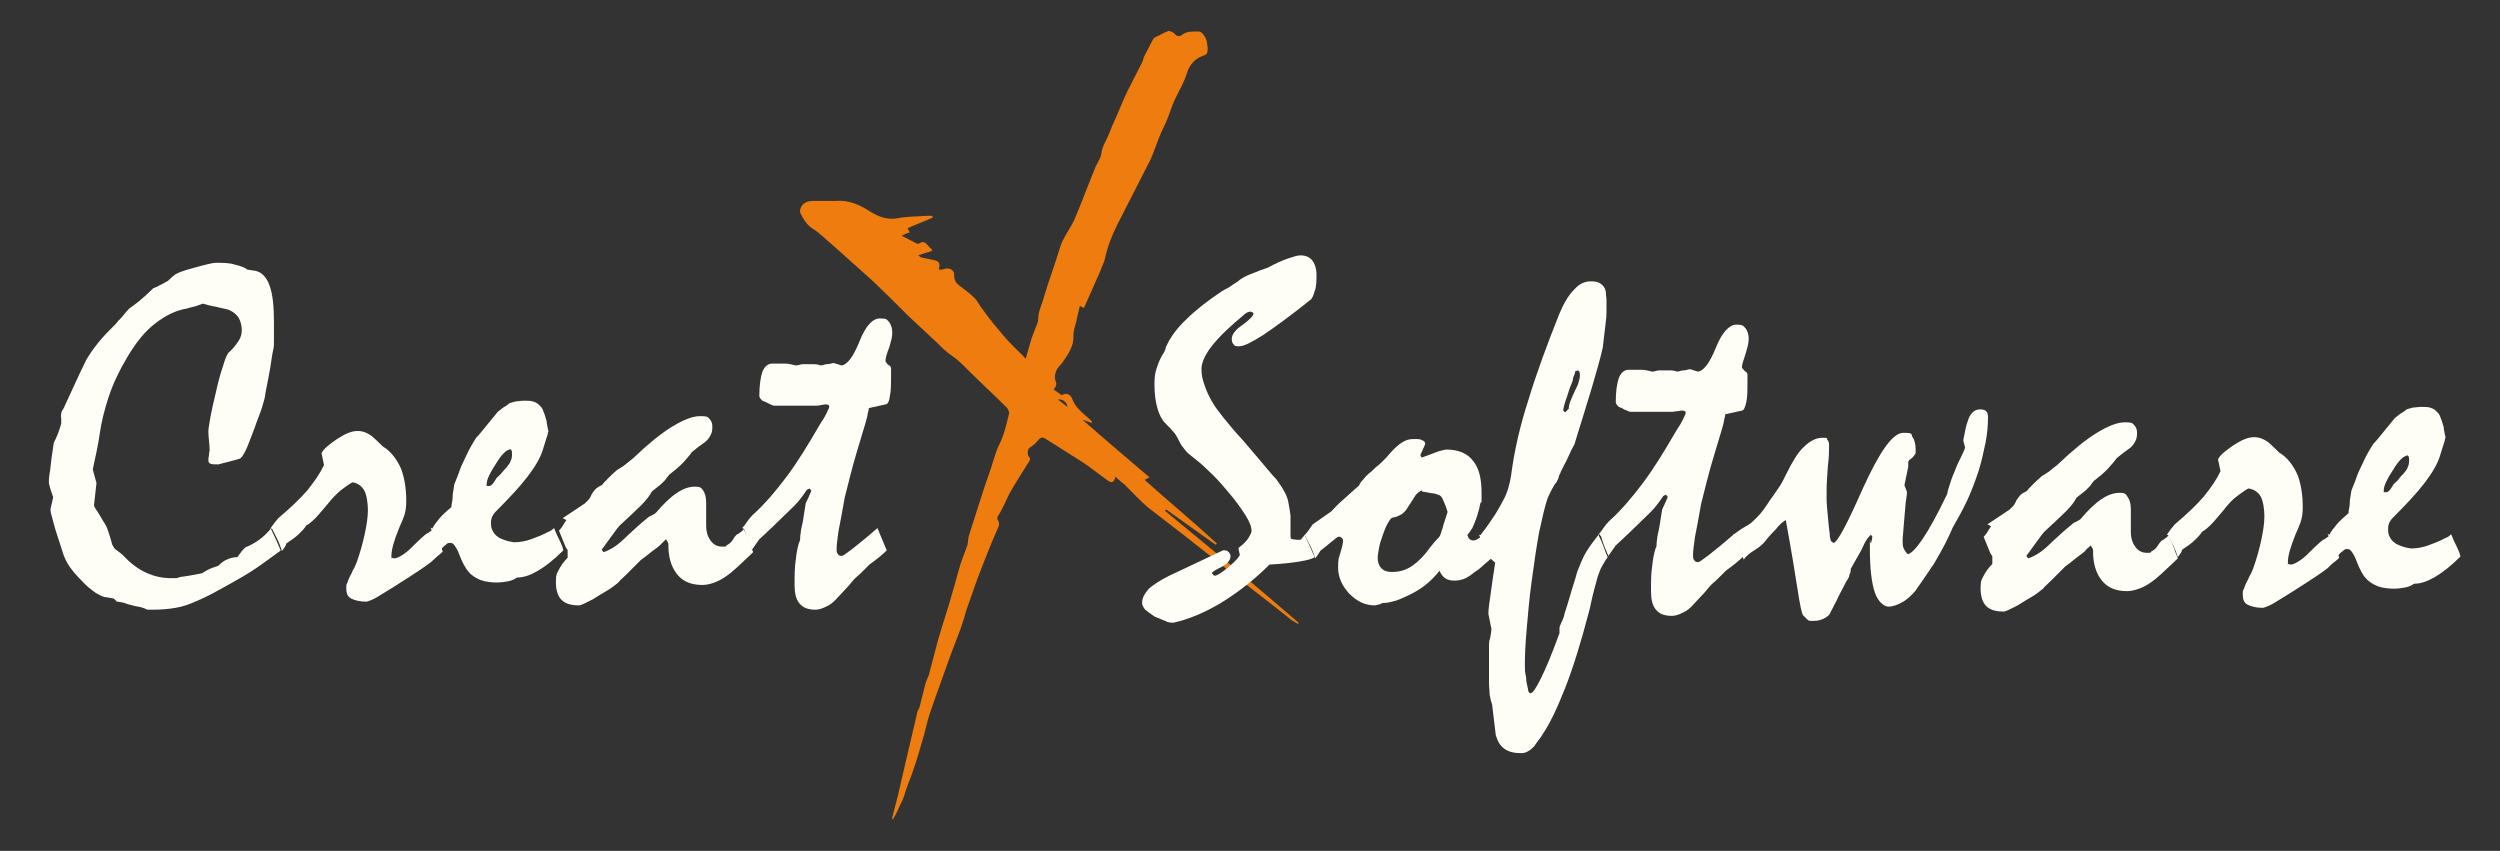 <?xml version="1.0" encoding="UTF-8"?>
<svg id="Layer_1" xmlns="http://www.w3.org/2000/svg" version="1.1" viewBox="0 0 404.3 137.6">
  <rect x="0" y="0" width="404.3" height="137.6" fill="#333333" stroke="none"/>
  <!-- Generator: Adobe Illustrator 29.3.1, SVG Export Plug-In . SVG Version: 2.1.0 Build 151)  -->
  <defs>
    <style>
      .st0 {
        fill: #ef7c0f;
      }

      .st1 {
        fill: #fffef6;
      }
    </style>
  </defs>
  <path class="st0" d="M144.3,132.6c0-.1,0-.3,0-.4.3-1.2.6-2.3.9-3.5.3-1.3.6-2.6.9-3.9.7-3.1,1.5-6.3,2.2-9.4,0-.4.3-.7.4-1,.3-1.2.6-2.4.9-3.6.1-.5.4-1.1.6-1.6.5-1.9,1-3.8,1.5-5.7.7-2.5,1.6-5,2.3-7.6.5-1.6.9-3.3,1.4-4.9.3-.9.7-1.8,1-2.7.2-.5.1-1.1.3-1.7,1.2-3.7,2.3-7.4,3.6-11,.4-1.2.7-2.5,1.3-3.7.8-1.6,1.2-3.4,1.6-5.1,0-.2-.2-.7-.4-.9-2.1-2.1-4.3-4.1-6.5-6.3-.8-.8-1.5-1.5-2.4-2.1s-1.7-1.4-2.5-2.2c-1.5-1.4-3-2.8-4.5-4.2-1.9-1.9-3.8-3.8-5.8-5.7-2.2-2-4.4-3.9-6.6-5.9-1-.8-1.9-1.8-2.9-2.4-1-.6-1.6-1.5-2.1-2.5-.3-.5,0-1.4.7-1.8.3-.2.8-.3,1.2-.3,1.2,0,2.5,0,3.7,0,2.1-.2,3.9.6,5.6,1.7,1.3.8,2.7,1.4,4.4,1.1,1.6-.3,3.3-.3,5-.4.2,0,.5,0,.7,0,0,0,0,.2,0,.3-1.3.6-2.7,1.1-4,1.7,0,.2.2.4.3.7-.4.1-.8.3-1.3.5.9.5,1.7.9,2.5,1.3,0,0,.2.1.3,0,1.2-.8,1.4.6,2.1.9,0,0,0,.2,0,.3-.7.2-1.4.4-2.2.7.2.1.3.3.4.3.7.2,1.5.3,2.3.5.7.2.9.6.6,1.5.4,0,.7,0,.9-.1.8-.3,1.7.2,1.6,1,0,.9.4,1.4,1,1.8.8.6,1.6,1.2,2.3,1.9.6.6.9,1.4,1.5,2.1,1,1.4,2.1,2.7,3.2,4,1,1.2,2.1,2.2,3.2,3.3.1.2.3.3.4.4.2-.9.5-1.7.7-2.5.2-.8.5-1.5.8-2.3.2-.5.5-1.1.5-1.6,0-1.3.6-2.3.9-3.5.8-2.7,1.8-5.3,2.6-8,.5-1.7,1.7-3.1,2.4-4.7,1.1-2.6,2.1-5.3,3.2-8,.3-.9,1-1.7,1.1-2.5.1-1.1.7-2,1.1-2.9s.4-1,.6-1.5c.9-1.9,1.6-3.8,2.5-5.7.8-1.6,1.6-3.1,2.4-4.7.2-.4.2-.8.4-1.1.5-.9.9-1.8,1.4-2.7.2-.3.6-.4.8-.5.6-.3,1.1-.6,1.7-.8.2,0,.7.2.9.4.4.5.8.6,1.3.2.8-.6,1.8-.5,2.7-.5.5,0,1.2,1,1.3,1.8,0,.3.1.6.1.9,0,.6,0,1-.7,1.2-1.4.5-2.3,1.5-2.7,3-.5,1.5-1.3,2.8-2,4.3-.4.9-.7,1.9-1.1,2.9-.4,1-.9,1.9-1.3,2.9-.4,1-.7,1.9-1.1,2.9s-.6,1.3-.9,1.9c-1.6,3.1-3.2,6.3-4.8,9.4-.9,1.8-1.6,3.6-2,5.5-.1.6-.5,1.2-.7,1.9-.9,2-1.8,4.1-2.7,6.1-.2-.1-.4-.2-.6-.3,0,0,0,0-.1.1-.2.9-.4,1.7-.6,2.6-.2.7-.4,1.3-.4,2,.1,1.7-.8,3-1.7,4.3-.3.5-.9.9-1.1,1.5-.2.5-.3,1.1-.1,1.6.3.6,0,1-.3,1.4l1.3.9c.7-.4,1.4-.2,1.7.6.5,1.4,1.6,2.2,2.7,3.2.2.1.3.3.5.5,0,0,0,.1-.1.2-.4-.2-.9-.3-1.3-.5,0,0,0,0,0,.1,3.5,3.1,7.1,6.1,10.7,9.2-.2.1-.4.2-.8.4,3.9,3.5,7.9,6.8,11.7,10.3,0,0-.1.1-.2.2-2.7-1.9-5.3-3.8-8-5.7,0,0-.1.1-.2.2,3.6,3,7.3,6,10.9,9,3.6,3,7.2,6.1,10.7,9.1,0,0,0,.1-.1.2-.3-.2-.7-.4-1-.6-1.3-1-2.5-2-3.8-3-1.3-1-2.7-2.1-4-3.1-3.2-2.6-6.5-5.2-9.7-7.7-1.9-1.5-3.8-2.9-5.7-4.4-1.3-1.1-2.5-2.4-3.8-3.7-.5-.4-1-.8-1.5-1.3-.3,1-.6,1.1-1.4.5-1.3-.9-2.6-2-4-2.9-2-1.3-4-2.5-6-3.8-.5-.3-.8-.1-1.3.5s-.8.7-1.2,1-.4,1.3,0,1.6c.1.1.1.4,0,.5-1.1,1.8-2.3,3.6-3.3,5.4-.6,1.2-1.1,2.5-1.9,3.7,0,0,0,.3,0,.4.5.6.2,1.2-.1,1.8-1.1,2.5-2.1,5.1-3.1,7.7-.6,1.7-1.2,3.4-1.8,5.1-.3,1-.6,2.1-1,3.2-.5,1.4-1.1,2.8-1.6,4.2-.2.5-.3.9-.5,1.4-.9,2.6-1.9,5.2-2.8,7.9-.4,1.1-.6,2.2-.9,3.3-.6,2.1-1.2,4.2-1.9,6.2s-.7,1.8-1,2.7-.5,1.7-.9,2.4c-.4.9-.8,1.8-1.3,2.6,0,0-.1,0-.2,0ZM172.6,65.8c0-.7-.7-1.3-1.5-1.2.5.4,1,.8,1.5,1.2Z"/>
  <g>
    <path class="st1" d="M45.3,89.1c-.8.6-1.8,1.3-2.9,2.1s-2.5,1.7-4.1,2.6c-1.4.8-2.7,1.5-3.8,2.1-1.1.6-2,1-2.7,1.3-1.1.5-2.2.9-3.4,1.1-1.2.2-2.4.3-3.7.3s-.8,0-1.3-.2-1-.3-1.6-.4c-.7-.2-1.3-.3-1.7-.5-.5-.1-.9-.2-1.2-.2l-.5-.5-1.1-.2c-.5,0-1.1-.3-1.8-.7-.7-.5-1.5-1.1-2.3-2-.8-.8-1.4-1.5-1.9-2.2s-.8-1.4-1-1.9l-1.1-3.4c-.4-1.2-.6-2.1-.8-2.8-.2-.7-.3-1.2-.2-1.4l.4-1.8c-.2-.6-.4-1.1-.5-1.5s-.2-.7-.2-.9,0-.9.2-1.9c.1-1.1.3-2.6.6-4.5.2-.4.4-.8.6-1.3.2-.5.4-1.1.6-1.8v-.9c-.1-.2,0-.5,0-.7,0-.3.2-.6.4-.9.6-1.3,1.2-2.6,1.8-3.9.6-1.3,1.2-2.6,1.8-3.8.5-.9,1.2-1.9,2-2.9.8-1,1.8-2,2.9-3.1.2-.3.5-.6.9-1,.3-.4.7-.9,1.2-1.4.4-.3,1-.7,1.6-1.2.6-.5,1.4-1.2,2.3-2.1.3-.1.6-.2.9-.4.4-.2.8-.4,1.3-.7.1,0,.3-.2.5-.4.2-.2.4-.4.7-.6.3-.3,1.3-.7,3.2-1.2,1.8-.5,3-.8,3.5-.8,1.2,0,2.2,0,3.1.3.8.2,1.5.4,2,.8l1.3.2c1,.2,1.8,1,2.3,2.4.5,1.4.7,3.3.7,5.9s0,2.2,0,2.9c0,.7,0,1.2-.1,1.5-.2.8-.3,1.8-.5,3-.2,1.2-.5,2.6-.8,4.2,0,.4-.2,1.1-.5,2.1-.3,1-.8,2.1-1.3,3.6-.6,1.5-1,2.7-1.4,3.5-.4.8-.7,1.2-1,1.3-1,.3-2.2.6-3.4.9-.6,0-1,0-1.2-.1-.2,0-.4-.2-.4-.5s0-.5.1-.9c0-.4.1-.7.1-.8,0-1-.2-2-.2-3,0-.4.1-1.1.3-2.2.2-1.1.5-2.5.9-4.1.4-1.8.8-3.3,1.2-4.4.3-1.1.6-1.7.8-2,.8-.7,1.3-1.4,1.7-2,.4-.6.5-1.2.5-1.8s-.2-1.4-.5-1.9-.9-1-1.6-1.3c-.7-.2-1.4-.3-2.1-.5-.7-.1-1.4-.3-2.1-.5-.6.2-1,.4-1.5.5-.4.1-.8.2-1.1.3-1.8.3-3.4,1.1-5.1,2.4s-3.2,3.2-4.6,5.6c-1.2,2-2.2,4.1-2.9,6.2-.7,2.1-1.2,4.1-1.5,6.2-.1.6-.2,1.4-.4,2.3-.2.9-.4,2-.7,3.3.2.8.4,1.5.6,2.2l-.4,3.6c0,.1.1.4.4.8s.6,1,1.1,1.8c.3.4.6,1,.8,1.6.2.6.4,1.3.6,2,0,.2.2.4.3.6.1.2.3.4.5.5.4.3.8.6,1.1.9,1.1,1.2,2.3,2.1,3.6,2.7,1.3.6,2.6.9,4.1.9s.6,0,1.5-.2c.9-.1,2-.3,3.5-.6.3-.2.6-.4,1-.6.4-.2,1-.4,1.6-.6.5-.5,1-.9,1.6-1.1.5-.2,1-.3,1.5-.3.1-.2.3-.4.5-.7s.5-.6.8-.9c.8-.3,1.5-.7,2.2-1.2.7-.5,1.3-1.1,1.9-1.8,1.1,2.3,1.6,3.5,1.6,3.6Z"/>
    <path class="st1" d="M43.7,85.5c.4-.6.8-1.1,1.3-1.7,1.9-1.6,3.5-3.1,4.7-4.5,1.2-1.5,2.1-2.8,2.7-4.1l-.4-1.9c.3-.7,1.2-1.4,2.5-2.3,1.4-.9,2.4-1.3,3.3-1.3s1.6.3,2.3.8c.6.5,1.2,1.1,1.8,1.7.3.2.5.3.6.4,1,.8,1.8,1.9,2.4,3.3.5,1.4.8,3.1.8,5.1s-.4,2.6-1.2,4.5c-.8,2-1.2,3.4-1.2,4.4s0,.2.1.3c0,0,.2.1.4.1.3,0,.7-.2,1.2-.5s1-.7,1.5-1.2c1.4-1.4,2.2-2.1,2.5-2.3.3-.1.6-.4,1.1-.7.2.5.5,1.1.7,1.7.3.6.6,1.2.8,1.9-.2.2-.5.5-.8.7-.3.3-.7.6-1.1,1-.9.7-2.1,1.5-3.5,2.4-1.4.9-3.1,2-5.1,3.2-.5.3-1.1.6-1.8.8-1.1,0-1.9-.2-2.5-.5-.6-.3-.8-.9-.8-1.6s0-.6.2-1c.1-.4.3-.8.5-1.2.2-.3.3-.7.5-1s.3-.7.5-1.1c.6-1.7,1-3.2,1.3-4.6.3-1.4.5-2.7.5-3.8s-.2-2.5-.6-3.2c-.4-.7-1.1-1.2-1.9-1.3-.6.3-1.2.8-1.9,1.3-.7.6-1.4,1.3-2.1,2.2-.8.9-1.4,1.7-2,2.3s-1.1,1-1.5,1.2c-.2.4-.6.8-1.1,1.3s-1.2,1-2.1,1.6c0,.1-.1.3-.2.5-.1.2-.3.4-.5.7-.2-.6-.4-1.2-.7-1.8-.3-.6-.6-1.2-.9-1.8Z"/>
    <path class="st1" d="M69.9,85.5c.3-.6.7-1.1,1.2-1.7s1.1-1.1,1.9-1.8c0-.5.2-1,.2-1.6,0-.5.1-1,.2-1.6,0-.4.2-.8.4-1.3s.4-1,.6-1.6c.2-.6.6-1.3,1-2.2.4-.9.9-1.8,1.6-2.9.6-.6,1.1-1.3,1.7-2,.6-.7,1.2-1.5,1.8-2.2.3-.2.6-.5.9-.7.3-.2.7-.4,1-.7.3-.1.7-.2,1.1-.3.4,0,.8-.1,1.3-.1s1.2,0,1.6.2c.4.1.7.4,1,.7.2.2.4.5.5.9.2.4.3.9.5,1.5,0,.5.2,1.1.3,1.7,0-.2,0,0-.1.2,0,.3-.2.7-.4,1.4l-.4,1.3c-.4,1.3-1.2,2.7-2.5,4.4-1.3,1.7-3,3.5-5.2,5.7-.2.2-.3.4-.5.7-.1.3-.2.6-.2.9,0,.6,0,1,.3,1.5.2.4.5.7.8.9.2.2.5.3,1,.5.5.2,1,.3,1.6.4,1,0,2-.2,2.8-.5.8-.3,1.6-.6,2.2-.9.1,0,.3-.2.6-.3.3-.1.6-.3.9-.6.3.8.6,1.4.9,2,.3.6.5,1.1.6,1.6-1.5,1.5-2.9,2.6-4.1,3.3-1.2.7-2.3,1.1-3.4,1.1-.4.3-.9.5-1.4.6-.5.1-1.2.2-1.9.2s-1.8-.1-2.6-.4c-.7-.3-1.4-.7-1.9-1.3-.3-.3-.5-.7-.8-1.2-.3-.5-.5-1.1-.8-1.8-.2-.6-.5-1-.7-1.3-.2-.3-.4-.4-.7-.4s-.4,0-.7.3c-.3.2-.6.5-.9.9-.1-.4-.3-.9-.6-1.5-.3-.6-.6-1.3-1-2.2ZM82.5,72.7c-.6,0-1.4.8-2.3,2.3-1,1.5-1.5,2.6-1.5,3.3s0,.3,0,.3.2,0,.4,0,.5-.2.7-.5c.2-.3.4-.6.5-.8.3-.3.6-.5.8-.8.3-.3.5-.6.8-.9.3-.4.6-.7.7-1.1.2-.4.2-.7.2-1.1s0-.4-.1-.6c0-.1-.2-.2-.4-.2Z"/>
    <path class="st1" d="M91,83.8l3.6-2.4c.1-.1.3-.3.5-.5.2-.2.4-.5.6-1,.2-.3.4-.6.7-.9.3-.2.6-.4,1-.6.2-.3.5-.6.9-1,.4-.4.9-.9,1.5-1.4.3-.2.7-.4,1.1-.7.4-.3.9-.7,1.5-1.2,2.4-2.3,4.5-4,6.3-5.1,1.8-1.1,3.3-1.7,4.5-1.7s1.2.1,1.5.4c.3.3.5.7.5,1.2s0,1-.3,1.5c-.2.4-.5.8-.9,1.1-.7.5-1.4,1-2.1,1.6-.4.6-.9,1.1-1.5,1.8-.6.6-1.3,1.2-2.1,1.8-.3.3-.5.6-.7.9-.1.1-.4.4-.7.7-.4.3-.9.7-1.5,1.2-.3.6-.8,1.3-1.7,2.2-.9.9-2.1,2-3.5,3.3-.2.2-.5.6-1,1.3s-1.1,1.5-1.9,2.6l.3.4c.6-.2,1.2-.5,1.8-.9.6-.4,1.3-1,2.1-1.8.9-.8,1.6-1.5,2.2-2,.6-.5,1-.8,1.2-1,.2-.1.4-.2.6-.3.2-.1.4-.2.6-.4,1.2-1.4,2.3-2.5,3.4-3.2,1-.7,2-1,2.9-1s1,.2,1.3.6c.3.4.5,1.1.5,2,0,1.3,0,2.6,0,3.8,0,.8.2,1.6.7,2.3.5.7,1.1,1,1.9,1s.5,0,.7-.2c.2-.1.5-.3.7-.5.2-.2.4-.5.5-.7s.3-.4.5-.6c.1,0,.3-.1.5-.3.2-.1.4-.3.6-.5.4.8.7,1.5.9,2.1s.4,1.1.6,1.6c-.6.6-1.2,1.1-1.8,1.7s-1.2,1.1-1.9,1.7c-.8.6-1.5,1.1-2.3,1.4-.7.3-1.5.5-2.2.5-1.7,0-3-.5-3.9-1.5-.9-1-1.5-2.4-1.6-4.4,0-.2,0-.5,0-.7,0-.2-.2-.5-.4-.8-.1.1-.3.3-.4.4s-.3.3-.6.6c-.3.3-.8.6-1.3,1-.5.4-1.1.9-1.8,1.4-.9.9-1.7,1.7-2.3,2.3-.6.6-1.1,1-1.3,1.3-.5.4-1.1.9-1.8,1.3-.7.4-1.5.9-2.3,1.4-.6.3-1,.5-1.4.7-.4.2-.7.3-.9.3-1.3,0-2.2-.3-2.8-.9-.6-.6-.9-1.6-.9-2.9s.2-1.4.5-2c.3-.6.8-1.3,1.4-1.9,0-.3,0-.6,0-.8s0-.3,0-.4c0-.1-.2-.3-.3-.5-.2-.4-.3-.8-.5-1.2-.2-.5-.4-1-.6-1.5.1-.1.3-.3.5-.6.2-.3.4-.7.7-1.1Z"/>
    <path class="st1" d="M120,85.5l.2-.3c.2-.2.4-.5.6-.8.2-.3.5-.7.9-1.1,1.9-1.7,3.7-3.8,5.5-6.2s3.5-5.2,5.3-8.3c.2-.3.4-.7.7-1.1.3-.5.6-1.1.9-1.8,0-.2,0-.3-.1-.4,0,0-.2-.1-.4-.1s-.4,0-.8.1-.6.1-.8.1h-4.9c-.2,0-.6,0-1,0s-.8,0-1,0c-.3-.1-.5-.2-.7-.3s-.4-.2-.6-.3c-.3-.1-.6-.2-.7-.4-.2-.2-.3-.4-.3-.6,0-1.7.2-3,.5-3.9.4-.9.9-1.3,1.6-1.3s1.4,0,2.1,0c.6,0,1.2.2,1.7.3.4,0,.8-.2,1.1-.2.7,0,1.3,0,1.8,0,.5,0,.9.1,1.1.2.3,0,.7-.2,1-.2.3,0,.7-.1,1.1-.2l1.3.4c.9-.1,1.9-1.4,2.9-3.9,1-2.5,2.1-3.7,3.3-3.7s1.1.2,1.5.6c.3.4.5,1,.5,1.7s-.2,1.4-.5,2.4c-.4,1-.6,1.7-.6,2.2,0,.1.1.2.2.3,0,.1.2.3.4.4.2.1.3.3.3.5,0,.2,0,.6,0,.9,0,1.6,0,2.8-.2,3.6-.1.9-.4,1.3-.7,1.3l-2.7.6c0,.3-.1.6-.2,1,0,.4-.2.8-.3,1.3-.4,1.3-.9,3-1.5,5s-1.2,4.4-1.9,7.2c-.4,2.2-.7,4-1,5.4-.2,1.4-.3,2.3-.3,2.8s0,.7.2.9c.1.2.3.3.6.3s.7-.4,1.7-1.1c1-.8,2.4-1.9,4.1-3.4l1.5,3.6c-.3.3-.6.6-1.1,1s-1,.8-1.7,1.3c-.3.3-.6.6-1,1-.4.4-.8.8-1.3,1.2-.5.5-.9,1.1-1.4,1.6-.5.5-.9,1-1.4,1.5-.6.7-1.2,1.2-1.9,1.5-.6.3-1.2.5-1.7.5-1.2,0-2-.3-2.6-1-.6-.7-.8-1.7-.8-3.1s0-2.8.2-4c.1-1.1.3-2,.5-2.7.1-.2.2-.4.2-.6,0-.3,0-.6.1-1.1,0-.4.2-1,.3-1.6.2-1,.3-2,.5-3.1.3-.6.6-1.3.9-2,0-.1-.1-.2-.3-.4l-.4.2c-.4.6-.9,1.3-1.5,2-.6.7-1.4,1.4-2.2,2.2-1.3,1.3-2.7,2.6-4.1,3.9,0,.1-.2.3-.4.6-.2.3-.4.6-.7,1-.1-.3-.3-.7-.5-1.2-.2-.5-.4-1-.6-1.7,0-.2-.1-.3-.2-.4,0-.1-.2-.2-.3-.3Z"/>
  </g>
  <g>
    <path class="st1" d="M211,86.5l1.6,3.6c-.4.3-1.2.5-2.4.7-1.2.2-2.9.4-4.9.5-2.3,2.3-4.6,4.1-6.9,5.6-2.3,1.5-4.6,2.6-6.8,3.3-.5.2-1.1.3-1.8.5-.4,0-.9,0-1.4-.3-.5-.2-1-.4-1.7-.7-.6-.4-1.1-.8-1.5-1.1-.3-.4-.5-.7-.5-1.1,0-.8.4-1.5,1.1-2.3.8-.7,1.9-1.4,3.3-2.1,2.9-1.4,5.8-2.7,8.7-4.1.4,0,.7,0,.9.3.2.2.3.4.3.6,0,.7-.5,1.3-1.5,1.8-1,.5-1.5.8-1.5,1,.2.3.3.4.5.4.3,0,1.1-.5,2.3-1.5,1.2-1,1.7-1.7,1.7-1.9l-.2-.9v-.2c.8-.6,1.3-1.1,1.6-1.6.3-.5.5-.9.5-1.1,0-.7-.3-1.5-1-2.6-.7-1.1-1.6-2.4-3-4-1-1.2-2-2.3-3-3.2-1-1-2-1.8-2.9-2.5-.4-.3-.7-.6-.9-.9s-.5-.6-.6-.8c-.3-.5-.5-1-.7-1.3-.2-.3-.3-.6-.5-.7-.1-.2-.3-.3-.5-.6-.2-.2-.5-.5-.8-.8-.6-.6-1-1.4-1.3-2.4-.3-1-.5-2.3-.5-3.8s.1-2,.4-2.9c.3-.9.7-1.8,1.2-2.5,0-.2.2-.3.2-.6,0-.2.2-.4.3-.7.6-1.2,1.6-2.6,3.1-4,1.4-1.4,3.3-2.9,5.7-4.5.3-.2.7-.4,1.1-.6.4-.3.9-.6,1.5-1,.3-.3.7-.5,1-.7.4-.2.8-.4,1.4-.6.7-.3,1.5-.6,2.4-.9,1.3-.7,2.4-1.2,3.3-1.5.9-.3,1.5-.5,2-.5.9,0,1.5.3,1.9.8.4.5.7,1.3.7,2.3s0,2-.3,2.7c-.2.7-.4,1.2-.7,1.4-3.1,2.5-5.6,4.3-7.5,5.6-1.9,1.2-3.2,1.9-4,1.9s-.7-.1-.9-.3c-.2-.2-.3-.5-.3-.9,0-.7.6-1.5,1.8-2.3,1.2-.9,1.8-1.5,1.7-1.9l-.4-.2c-.1,0-.3,0-.5.1-.2,0-.3.2-.5.3-2.3,1.9-4,3.5-5.2,5-1.2,1.5-1.8,2.8-1.8,3.9s.2,1.7.5,2.6.7,1.8,1.3,2.8c.4.7,1,1.5,1.8,2.5.8,1,1.8,2.2,3.1,3.6,1.7,2,3,3.5,3.9,4.6.9,1.1,1.4,1.6,1.5,1.7.5.7,1,1.4,1.3,2,.4.7.6,1.3.7,2,.1.5.2,1.1.3,1.9,0,.7,0,1.6,0,2.7s0,1,.3,1.1c.2,0,.5.1.9.1s.3,0,.4,0c0,0,.2-.2.3-.3Z"/>
    <path class="st1" d="M211,86.5c.2-.2.4-.4.6-.7.2-.3.4-.6.7-1l3-2.1c.4-.4.9-1,1.7-1.7.8-.7,1.7-1.5,2.8-2.5.1-.3.3-.6.7-1,.3-.4.7-.8,1.1-1.1.4-.3.7-.7,1.1-1,.4-.3.7-.6,1-.9.4-.4.8-.8,1.1-1.2.4-.4.7-.8,1.1-1.1.4-.4.9-.7,1.3-.9s.9-.3,1.5-.3,1,0,1.3.2c.3.1.5.3.5.6-.3.6-.5,1.2-.8,1.8l.2.4c1.2-.4,2.1-.8,2.7-1,.7-.2,1.1-.3,1.3-.3,1.9,0,3.4.6,4.3,1.8,1,1.2,1.4,2.9,1.4,5.3s0,1-.2,1.6c-.1.6-.3,1.3-.5,2-.3.8-.5,1.4-.8,2-.3.5-.6.9-.8,1.1.1.3.2.6.4.7.1.1.3.2.5.2s.4,0,.7-.2c.2-.1.5-.3.8-.6.3.6.5,1.2.8,1.8.2.6.5,1.2.8,1.8-.5.4-.9.8-1.4,1.2-.4.4-.9.8-1.4,1.1-.6.5-1.2.9-1.7,1.1s-1.1.3-1.6.3-1.1-.1-1.5-.4c-.4-.3-.7-.7-.9-1.2-.7.9-1.5,1.7-2.4,2.4-.9.7-2,1.3-3.1,1.8-.7.3-1.3.6-1.8.7s-1,.3-1.5.3-.4,0-.8.2c-.4.1-.7.2-.9.2-1.5,0-2.8-.6-4.1-1.9-1.2-1.3-1.8-2.7-1.8-4.2s.1-1.5.4-2.5c.3-1,.4-1.6.4-1.8s0-.3-.2-.5-.3-.2-.5-.2-.4.2-.9.6c-.5.4-1.2,1-2.1,1.7,0,.1-.2.3-.3.5-.1.2-.3.4-.5.7-.2-.6-.4-1.2-.7-1.8-.3-.6-.6-1.2-.9-1.8ZM229.9,79.3c-.1,0-.3.2-.6.4s-.5.6-.7.9c-.4.6-.8,1.3-1.3,2-.3.3-.6.6-.9.7-.3.2-.7.3-1.1.4-.3,0-.5.3-.8.8-.3.5-.6,1.2-.9,2.1-.3.8-.5,1.5-.6,2.1-.1.6-.2,1.1-.2,1.5,0,.7.2,1.3.6,1.7s.9.6,1.7.6c1.2,0,2.3-.3,3.3-1,1-.7,2-1.7,2.9-3,.4-.5.8-1,1.2-1.4.2-.2.4-.4.5-.8.1-.4.3-.8.4-1.3l.7-2.2c-.2-.8-.5-1.4-.7-1.9-.2-.5-.4-.7-.6-.8-.1,0-.4-.2-.9-.3-.4,0-1.1-.2-1.9-.3Z"/>
    <path class="st1" d="M239.5,86.5c.1-.2.2-.4.4-.6.2-.2.4-.5.6-.8.6-.9,1.2-1.7,1.6-2.4s.7-1.2.9-1.6c.4-.7.7-1.4.9-2.1.2-.7.4-1.5.5-2.3.5-3.8,1.4-7.8,2.8-12.1,1.3-4.3,3-8.9,5-13.9.7-1.7,1.5-3,2.4-3.9.8-.9,1.7-1.3,2.6-1.3s1.2.1,1.7.4c.4.3.7.7.8,1.3,0,.2,0,.6.1,1.2,0,.6,0,1.3,0,2.2s-.2,2.1-.6,5.6c-.4,1.8-1,3.9-1.8,6.6-.8,2.6-1.7,5.6-2.8,9.1-.3.5-.6,1.1-.9,1.8-.3.7-.8,1.6-1.3,2.6,0,.2-.2.4-.3.7,0,.3-.2.6-.4,1-.2.2-.4.5-.6.9-.2.4-.5.9-.8,1.6-.5,1.5-.9,3.3-1.4,5.6-.4,2.2-.8,4.9-1.2,7.9-.4,2.9-.6,5.4-.8,7.7-.2,2.2-.3,4.2-.3,5.8,0,.6,0,1.3.2,2,0,.8.2,1.4.3,1.9,0,.4.2.7.4.7.4,0,.9-.8,1.7-2.4.8-1.6,1.8-4,3-7.3v-.8c0-.2.1-.5.3-.9.2-.4.4-.8.5-1.4.7-2.1,1.1-3.7,1.5-4.9s.5-1.8.6-2c.4-1,.8-2.1,1.4-3.1s1.3-1.9,2-2.8c.4.8.7,1.5.9,2.1.2.6.4,1.1.6,1.5-.4.5-.7,1.1-1.1,1.8-.3.7-.6,1.5-.8,2.4-.2.7-.4,1.5-.6,2.3s-.3,1.5-.5,2.2c-1.3,5-2.6,9.2-3.9,12.5-1.3,3.3-2.5,5.8-3.6,7.4-.2.3-.4.7-.7,1-.2.3-.5.7-.7,1-.3.3-.6.6-1,.8-.3.2-.7.3-1.1.3-1.1,0-2-.2-2.7-.7-.7-.5-1.1-1.2-1.4-2.2-.1-.8-.2-1.7-.3-2.5s-.2-1.6-.3-2.5c-.2-.5-.3-1.1-.4-1.6,0-.6-.1-1.2-.1-1.9v-6c0-.3,0-.7.2-1.3.1-.6.2-1.1.2-1.4-.2-.8-.3-1.6-.5-2.4,0-.9.2-2.1.4-3.5.2-1.4.4-3,.7-4.8l-1-.9c-.1-.3-.3-.8-.6-1.4-.3-.6-.6-1.3-1-2.2ZM255,60c-.2,0-.3,0-.3.3,0,.2-.2.5-.3.8,0,.3-.1.6-.3,1.1-.2.4-.4,1-.6,1.7-.2.6-.4,1.1-.5,1.5-.1.4-.2.8-.2,1l.3.3.6-.6c0-.4.1-.8.3-1.3s.4-1,.7-1.6c.3-.6.5-1,.6-1.4.1-.4.2-.7.2-1s0-.5-.1-.7c0-.1-.2-.2-.4-.2Z"/>
    <path class="st1" d="M258.5,86.5l.2-.3c.2-.2.4-.5.6-.8.2-.3.5-.7.9-1.1,1.9-1.7,3.7-3.8,5.5-6.2,1.8-2.4,3.5-5.2,5.3-8.3.2-.3.4-.7.7-1.1.3-.5.6-1.1.9-1.8,0-.2,0-.3-.1-.4,0,0-.2-.1-.4-.1s-.4,0-.8.1c-.4,0-.6.1-.8.1h-4.9c-.2,0-.6,0-1,0-.5,0-.8,0-1,0-.3-.1-.5-.2-.7-.3-.2,0-.4-.2-.6-.3-.3-.1-.6-.2-.7-.4-.2-.2-.3-.4-.3-.6,0-1.7.2-3,.5-3.9.4-.9.9-1.3,1.6-1.3s1.4,0,2.1,0c.6,0,1.2.2,1.7.3.4,0,.8-.2,1.1-.2.7,0,1.3,0,1.8,0s.9.1,1.1.2c.3,0,.7-.2,1-.2.3,0,.7-.1,1.1-.2l1.3.4c.9-.1,1.9-1.4,2.9-3.9,1-2.5,2.2-3.7,3.3-3.7s1.1.2,1.5.6c.3.4.5,1,.5,1.7s-.2,1.4-.5,2.4-.6,1.7-.6,2.2c0,.1.1.2.2.3s.2.3.4.4c.2.1.3.3.3.5,0,.2,0,.6,0,.9,0,1.6,0,2.8-.2,3.6s-.4,1.3-.7,1.3l-2.7.6c0,.3-.1.6-.2,1,0,.4-.2.8-.3,1.3-.4,1.3-.9,3-1.5,5-.6,2-1.2,4.4-1.9,7.2-.4,2.2-.7,4-1,5.4-.2,1.4-.3,2.3-.3,2.8s0,.7.2.9c.1.2.3.3.6.3s.7-.4,1.7-1.1c1-.8,2.4-1.9,4.1-3.4l1.5,3.6c-.3.3-.6.6-1.1,1-.5.4-1,.8-1.7,1.3-.3.3-.6.6-1,1-.4.4-.8.8-1.3,1.2-.5.5-.9,1.1-1.4,1.6-.5.5-.9,1-1.4,1.5-.6.7-1.2,1.2-1.9,1.5-.6.3-1.2.5-1.7.5-1.2,0-2-.3-2.6-1s-.8-1.7-.8-3.1,0-2.8.2-4c.1-1.1.3-2,.5-2.7.1-.2.2-.4.2-.6,0-.3,0-.6.1-1.1,0-.4.2-1,.3-1.6.2-1,.3-2,.5-3.1.3-.6.6-1.3.9-2,0-.1-.1-.2-.3-.4l-.4.2c-.4.6-.9,1.3-1.5,2-.6.7-1.4,1.4-2.2,2.2-1.3,1.3-2.7,2.6-4.1,3.9,0,.1-.2.3-.4.6-.2.3-.4.6-.7,1-.1-.3-.3-.7-.5-1.2-.2-.5-.4-1-.6-1.7,0-.2-.1-.3-.2-.4,0-.1-.2-.2-.3-.3Z"/>
    <path class="st1" d="M280.3,86.5c.1-.1.4-.3.8-.6.4-.3.9-.6,1.6-1,.4-.2.9-.7,1.5-1.3.6-.6,1.2-1.4,1.9-2.5.6-.8,1.1-1.6,1.6-2.3.5-.7.8-1.4,1.1-2,1-2,1.9-3.6,2.9-4.5,1-1,2-1.5,3-1.5s.7,0,.8.3c.2.2.3.5.3.9,0,.7,0,1.9-.2,3.4-.1,1.6-.2,2.8-.2,3.6s0,.9,0,1.7c0,.7.1,1.7.2,2.8.1,1.2.2,2.1.3,2.8,0,.7.2,1.1.2,1.2l.4.3c.6,0,2.2-3,4.8-8.9,2.7-5.9,4.8-8.9,6.5-8.9s1.2.2,1.5.7c.3.4.5,1.1.5,2s0,.6-.2.9c-.2.3-.4.5-.7.7-.1,0-.2.2-.3.4,0,.2,0,.5,0,.8-.2.9-.4,1.9-.6,2.9,0,.2.1.4.2.6,0,.2.2.4.2.6,0-.2,0,.4-.2,1.6-.1,1.3-.3,3.2-.5,5.9,0,.2,0,.4,0,.6,0,.2,0,.5.1.8.1.3.3.7.7,1.1.5,0,1.3-.8,2.4-2.4,1.1-1.6,2.4-4,4-7.3.1-.6.3-1.2.5-1.8.2-.7.5-1.4.8-2.1.2-.6.5-1.2.8-1.8.3-.6.6-1.2.8-1.8l-.3-1.2c.1-.5.2-1,.3-1.5.1-.5.2-1,.4-1.5.2-.7.4-1.1.8-1.5.3-.3.7-.5,1.2-.5s.8.1,1,.3c.2.2.3.5.3.9,0,1.3-.1,2.7-.4,4.2-.3,1.4-.6,2.9-1.1,4.5-.6,1.8-1.2,3.4-1.9,4.9s-1.5,2.9-2.3,4.3c-.7,1.7-1.7,3.6-3,5.8-.9,1.3-1.6,2.4-2.1,3.1-.5.7-.8,1.1-.9,1.3-.7.8-1.4,1.5-2.2,1.9-.7.4-1.5.7-2.2.7s-1.7-.8-2.2-2.3c-.5-1.5-.8-3.8-.8-6.9s0-.7.2-1.1c.1-.4.2-.8.2-1l-.2-.3c-.1,0-.3.2-.6.6-.3.4-.6,1-1,1.9-.5.9-1.1,1.9-1.7,3,0,.3,0,.6-.2.9,0,.3-.2.7-.5,1.1l-1.3,2.5c-.2.5-.4.9-.7,1.4-.2.5-.5.9-.7,1.4-.3.4-.7.6-1.1.8-.4.2-.9.3-1.5.3s-.3,0-.5,0c-.1,0-.3,0-.5-.2l-.7-.7c-.2-.2-.5-1.6-.9-4.2s-1-6.3-1.9-11.2c-.3.2-.5.3-.7.5-.2.2-.4.4-.6.6-.2.3-.5.6-.9,1s-.8.9-1.2,1.4c-.3.4-.9.9-1.7,1.4-.8.5-1.4,1-1.7,1.5-.2-.5-.4-1.1-.7-1.7s-.6-1.2-.9-2Z"/>
    <path class="st1" d="M321.4,84.8l3.6-2.4c.1-.1.3-.3.5-.5.2-.2.4-.5.6-1,.2-.3.4-.6.7-.9s.7-.4,1-.6c.2-.3.5-.6.9-1,.4-.4.9-.9,1.5-1.4.3-.2.7-.4,1.1-.7s.9-.7,1.5-1.2c2.4-2.3,4.5-4,6.3-5.1,1.8-1.1,3.3-1.7,4.5-1.7s1.2.1,1.5.4c.3.3.5.7.5,1.2s0,1-.3,1.5c-.2.4-.5.8-.9,1.1-.7.5-1.4,1-2.1,1.6-.4.6-.9,1.1-1.5,1.8-.6.6-1.3,1.2-2.1,1.8-.3.3-.5.6-.7.9-.1.1-.4.4-.7.7-.4.3-.9.7-1.5,1.2-.3.6-.8,1.3-1.7,2.2s-2.1,2-3.5,3.3c-.2.2-.5.6-1,1.3-.5.7-1.1,1.5-1.9,2.6l.3.4c.6-.2,1.2-.5,1.8-.9.6-.4,1.3-1,2.1-1.8.9-.8,1.6-1.5,2.2-2,.6-.5,1-.8,1.2-1,.2-.1.4-.2.6-.3.2-.1.4-.2.6-.4,1.2-1.4,2.3-2.5,3.4-3.2,1-.7,2-1,2.9-1s1,.2,1.3.7c.3.4.5,1.1.5,1.9,0,1.3,0,2.6,0,3.8,0,.8.2,1.6.7,2.3.5.7,1.1,1,1.9,1s.5,0,.7-.2c.2-.1.5-.3.7-.5.2-.2.4-.5.5-.7.2-.2.3-.4.5-.6.1,0,.3-.1.5-.3.2-.1.4-.3.6-.5.4.8.7,1.5.9,2.1.2.6.4,1.1.6,1.6-.6.6-1.2,1.1-1.8,1.7s-1.2,1.1-1.9,1.7c-.8.6-1.5,1.1-2.3,1.4s-1.5.5-2.2.5c-1.7,0-3-.5-3.9-1.5-.9-1-1.5-2.4-1.6-4.4,0-.2,0-.5,0-.7,0-.2-.2-.5-.4-.8-.1.1-.3.3-.4.4-.2.1-.3.3-.6.6-.3.3-.8.6-1.3,1-.5.4-1.1.9-1.8,1.4-.9.9-1.7,1.7-2.3,2.3-.6.6-1.1,1-1.3,1.3-.5.4-1.1.9-1.8,1.3-.7.4-1.5.9-2.3,1.4-.6.3-1,.5-1.4.7-.4.2-.7.3-.9.3-1.3,0-2.2-.3-2.8-.9-.6-.6-.9-1.6-.9-2.9s.2-1.4.5-2c.3-.6.8-1.3,1.4-1.9,0-.3,0-.6,0-.8s0-.3,0-.4c0-.1-.2-.3-.3-.5-.2-.4-.3-.8-.5-1.2-.2-.5-.4-1-.6-1.5.1-.1.3-.3.5-.6.2-.3.4-.7.7-1.1Z"/>
    <path class="st1" d="M350.4,86.5c.4-.6.8-1.1,1.3-1.7,1.9-1.6,3.5-3.1,4.7-4.5,1.2-1.5,2.1-2.8,2.7-4.1l-.4-1.9c.3-.7,1.2-1.4,2.5-2.3,1.4-.9,2.4-1.3,3.3-1.3s1.6.3,2.3.8c.6.5,1.2,1.1,1.8,1.7.3.2.5.3.6.4,1,.8,1.8,1.9,2.4,3.3.5,1.4.8,3.1.8,5.1s-.4,2.6-1.2,4.5c-.8,2-1.2,3.4-1.2,4.4s0,.2.1.3c0,0,.2.1.4.1.3,0,.7-.2,1.2-.5s1-.7,1.5-1.2c1.4-1.4,2.2-2.1,2.5-2.3.3-.1.6-.4,1.1-.7.2.5.5,1.1.7,1.7.3.6.6,1.2.8,1.9-.2.2-.5.5-.8.7s-.7.6-1.1,1c-.9.7-2.1,1.5-3.5,2.4-1.4.9-3.1,2-5.1,3.2-.5.3-1.1.6-1.8.8-1.1,0-1.9-.2-2.5-.5-.6-.3-.8-.9-.8-1.6s0-.6.2-1c.1-.4.3-.8.5-1.2.2-.3.3-.7.5-1s.3-.7.5-1.1c.6-1.7,1-3.2,1.3-4.6s.5-2.7.5-3.8-.2-2.5-.6-3.2c-.4-.7-1.1-1.2-2-1.3-.6.3-1.2.8-1.9,1.3s-1.4,1.3-2.1,2.2c-.8.9-1.4,1.7-2,2.3s-1.1,1-1.5,1.2c-.2.4-.6.8-1.1,1.3-.5.5-1.2,1-2.1,1.6,0,.1-.1.3-.2.5-.1.2-.3.4-.5.7-.2-.6-.4-1.2-.7-1.8-.3-.6-.6-1.2-.9-1.8Z"/>
    <path class="st1" d="M376.7,86.5c.3-.6.7-1.1,1.2-1.7.5-.6,1.1-1.1,1.9-1.8,0-.5.2-1,.2-1.6,0-.5.1-1,.2-1.6,0-.4.2-.8.4-1.3.2-.5.4-1,.6-1.6.2-.6.6-1.3,1-2.2.4-.9.9-1.8,1.6-2.9.6-.6,1.1-1.3,1.7-2,.6-.7,1.2-1.5,1.8-2.2.3-.2.6-.5.9-.7.3-.2.7-.4,1-.7.3-.1.7-.2,1.1-.3.4,0,.8-.1,1.3-.1s1.2,0,1.6.2c.4.1.7.4,1,.7.2.2.4.5.5.9.2.4.3.9.5,1.5,0,.5.2,1.1.3,1.7,0-.2,0,0-.1.2,0,.3-.2.7-.4,1.4l-.4,1.3c-.4,1.3-1.2,2.7-2.5,4.4-1.3,1.7-3,3.5-5.2,5.7-.2.2-.3.4-.5.7-.1.3-.2.6-.2.9,0,.6,0,1,.3,1.5.2.4.5.7.8.9.2.2.5.3,1,.5.5.2,1,.3,1.6.4,1,0,2-.2,2.8-.5.8-.3,1.6-.6,2.2-.9.1,0,.3-.2.6-.3s.6-.3.9-.6c.3.8.6,1.4.9,2,.3.6.5,1.1.6,1.6-1.5,1.5-2.9,2.6-4.1,3.3-1.2.7-2.3,1.1-3.4,1.1-.4.3-.9.5-1.4.6s-1.2.2-1.9.2-1.8-.1-2.6-.4c-.7-.3-1.4-.7-1.9-1.3-.3-.3-.5-.6-.8-1.2-.3-.5-.5-1.1-.8-1.8-.2-.6-.5-1-.7-1.3-.2-.3-.4-.4-.7-.4s-.4,0-.7.3c-.3.2-.6.5-.9.9-.1-.4-.3-.9-.6-1.5-.3-.6-.6-1.3-1-2.2ZM389.3,73.7c-.6,0-1.4.8-2.3,2.3-1,1.5-1.5,2.6-1.5,3.3s0,.3,0,.3c0,0,.2,0,.4,0s.5-.2.7-.5c.2-.3.4-.6.5-.8.3-.3.6-.5.8-.8s.5-.6.8-.9c.3-.4.6-.7.7-1.1.2-.4.2-.7.2-1.1s0-.4-.1-.6c0-.1-.2-.2-.4-.2Z"/>
  </g>
</svg>